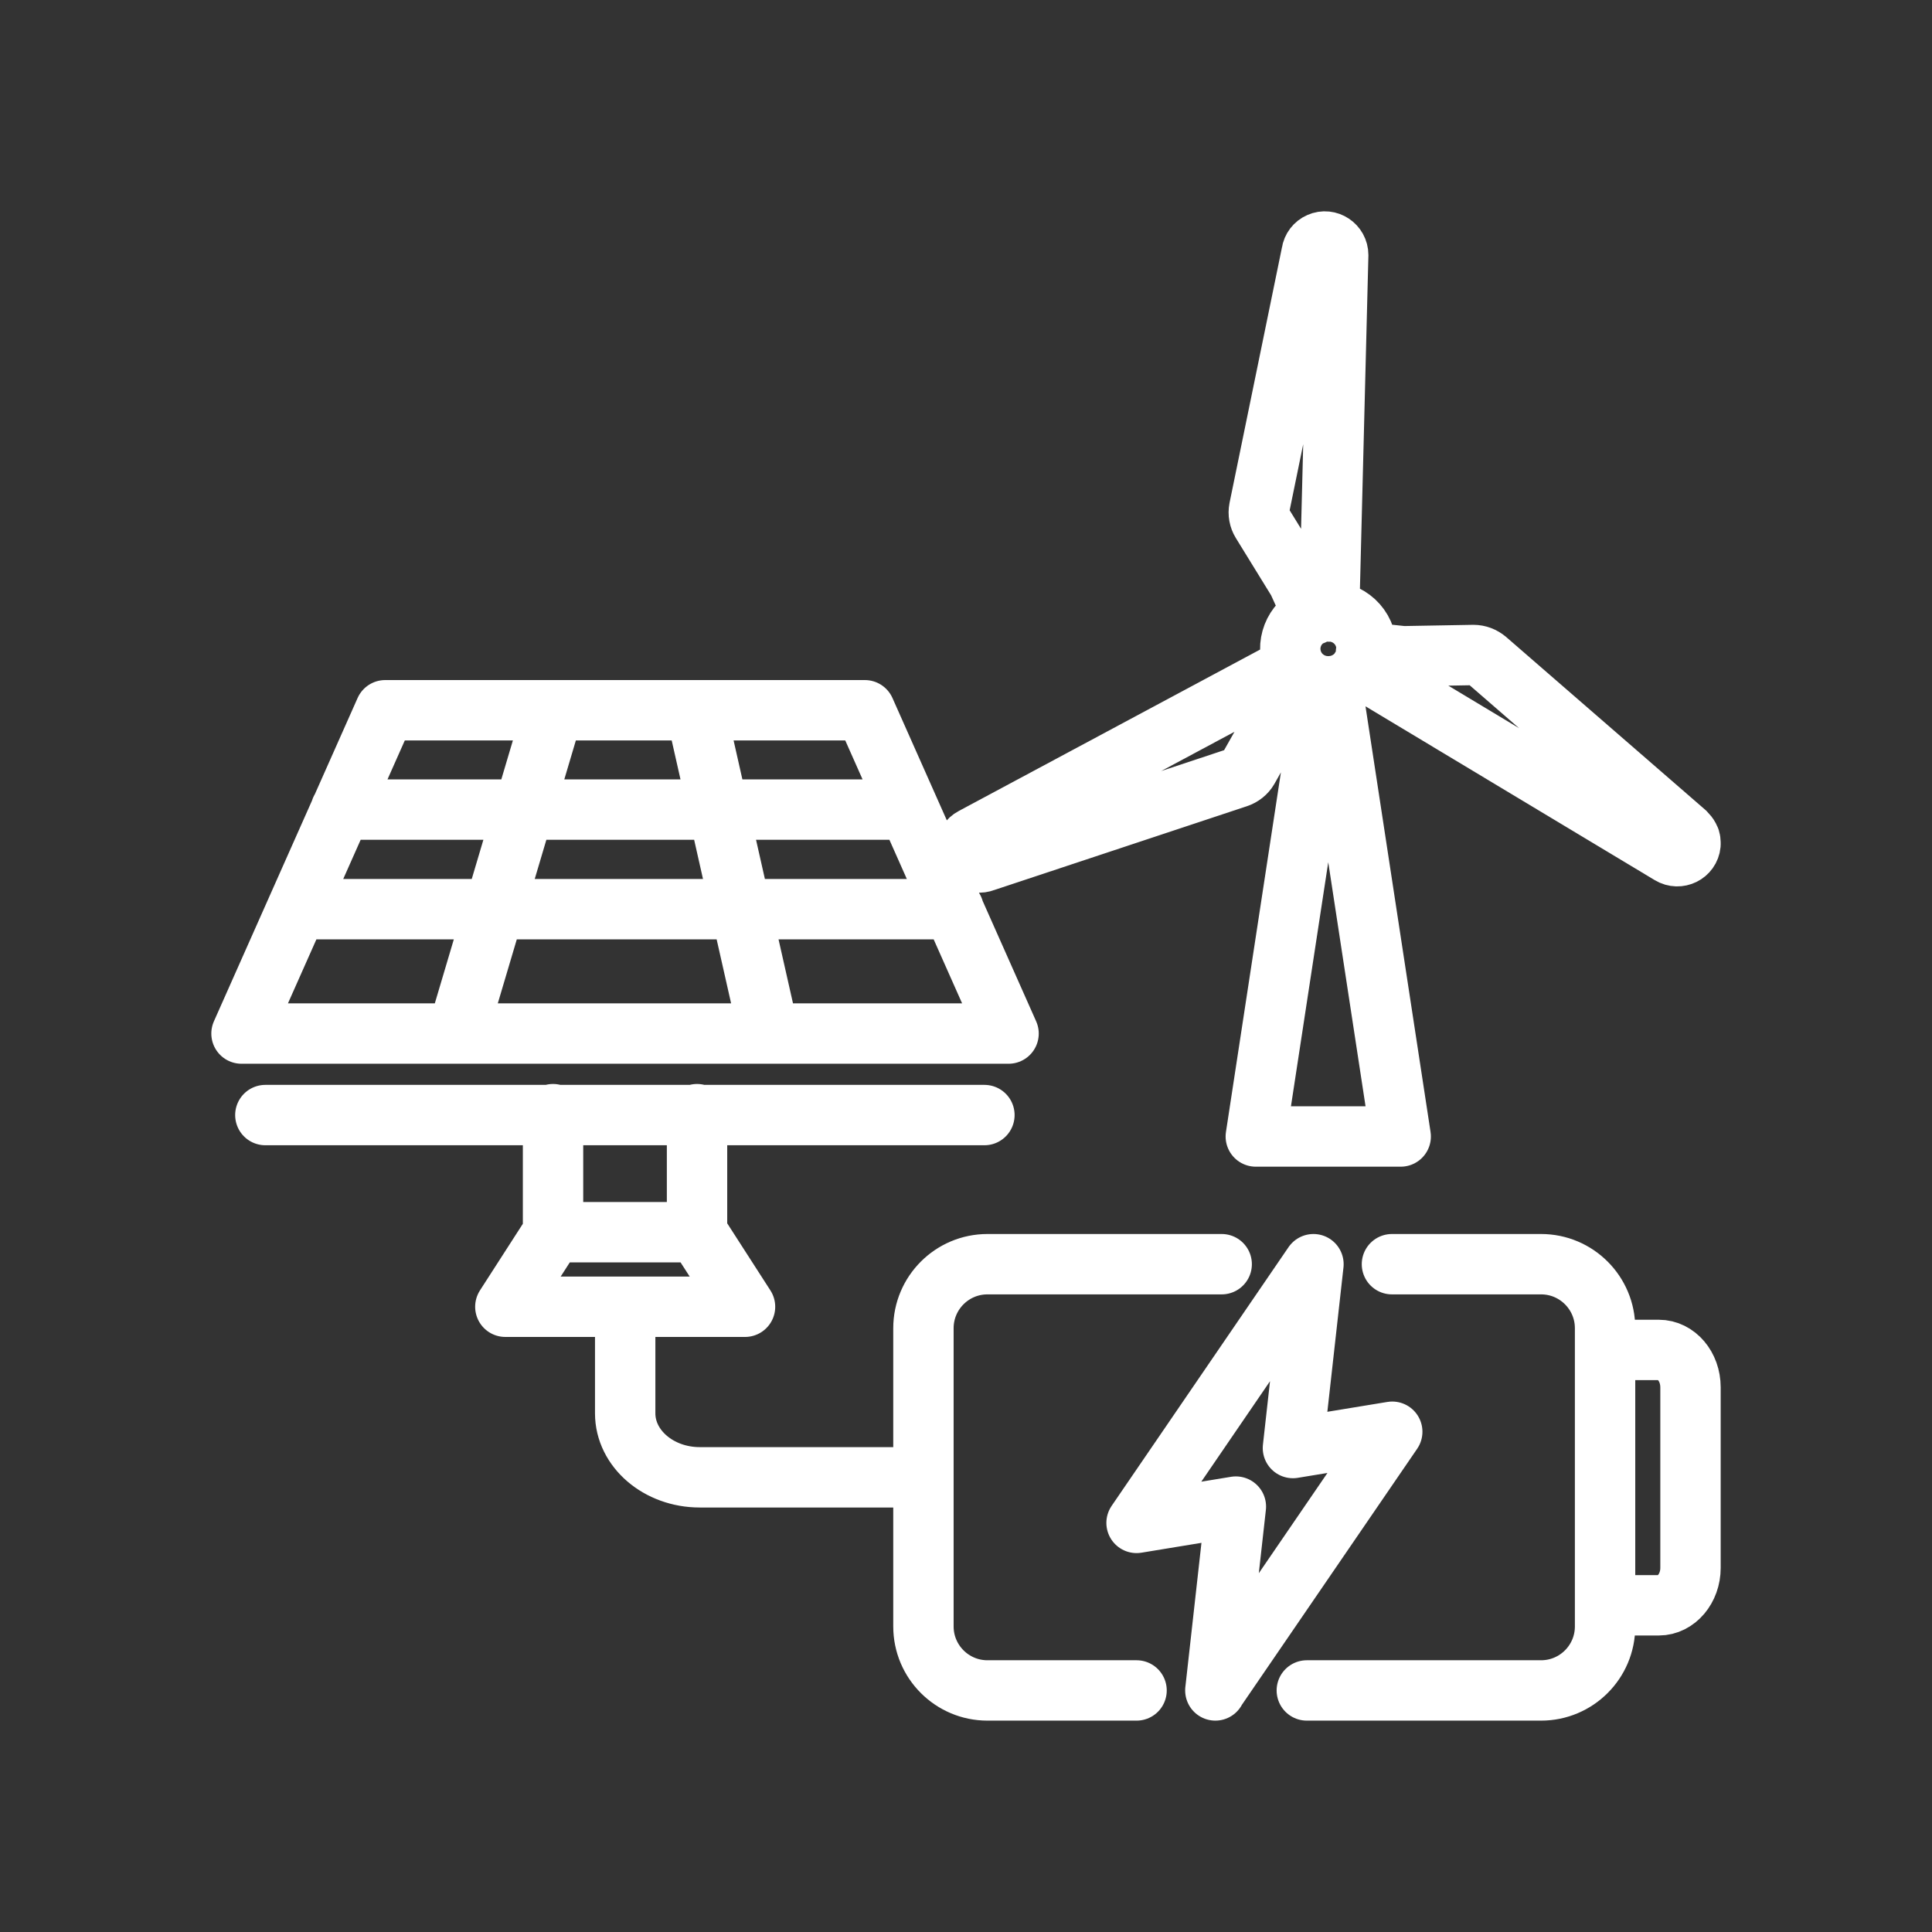 <svg width="64" height="64" viewBox="0 0 64 64" fill="none" xmlns="http://www.w3.org/2000/svg">
<rect x="0" y="0" width="64" height="64" fill="#333333" stroke="none"/>
<path d="M43.29 55.998H51.05C52.22 55.998 53.17 55.048 53.17 53.878V43.998C53.17 42.828 52.22 41.878 51.05 41.878H46.11M40.47 41.878H32.71C31.54 41.878 30.59 42.828 30.59 43.998V53.878C30.59 55.048 31.54 55.998 32.71 55.998H37.65M53.18 53.178H54.95C55.53 53.178 56 52.618 56 51.938V45.958C56 45.268 55.53 44.718 54.95 44.718H53.18M20.71 43.288V46.818C20.71 47.988 21.82 48.938 23.18 48.938H30.59M44.12 22.728L46.4 37.648H41.6L43.88 22.728M45.08 22.138L55.33 28.298C55.61 28.468 55.97 28.288 56 27.968C56 27.888 56 27.818 55.96 27.748C55.93 27.688 55.88 27.628 55.83 27.578L49.24 21.858C49.12 21.758 48.97 21.698 48.81 21.698L46.55 21.738C46.55 21.738 46.5 21.738 46.47 21.738L45.25 21.608M42.87 22.048L32.23 27.748C31.94 27.898 31.92 28.298 32.18 28.488C32.3 28.578 32.46 28.598 32.61 28.538L40.99 25.758C41.14 25.708 41.27 25.608 41.35 25.468L42.45 23.518C42.45 23.518 42.48 23.468 42.49 23.448L43.22 22.468M44.03 20.258L44.33 8.448C44.33 8.128 44 7.908 43.71 8.038C43.57 8.098 43.47 8.228 43.45 8.378L41.71 16.858C41.68 17.008 41.71 17.168 41.79 17.298L42.96 19.198C42.96 19.198 42.99 19.238 43 19.268L43.5 20.368M25.47 34.238L23.05 23.528M15.15 34.238L18.33 23.528M11.29 26.818H30.11M31.59 30.118H9.83M8.79 36.938H32.61M18.32 40.818V36.908M23.09 36.908V40.818M23.09 40.818H18.33L16.74 43.288H24.68L23.09 40.818ZM40.26 55.998L40.94 49.908L37.65 50.448L43.51 41.878L42.83 47.968L46.12 47.428L40.26 55.988V55.998ZM43.49 20.358C42.85 20.638 42.57 21.368 42.85 21.998C43.13 22.628 43.88 22.908 44.52 22.628C45.16 22.348 45.44 21.618 45.16 20.988C44.88 20.358 44.13 20.078 43.49 20.358ZM28.65 23.528H12.76L8 34.238H33.41L28.65 23.528Z" stroke="white" stroke-width="2" stroke-linecap="round" stroke-linejoin="round"/>
</svg>
